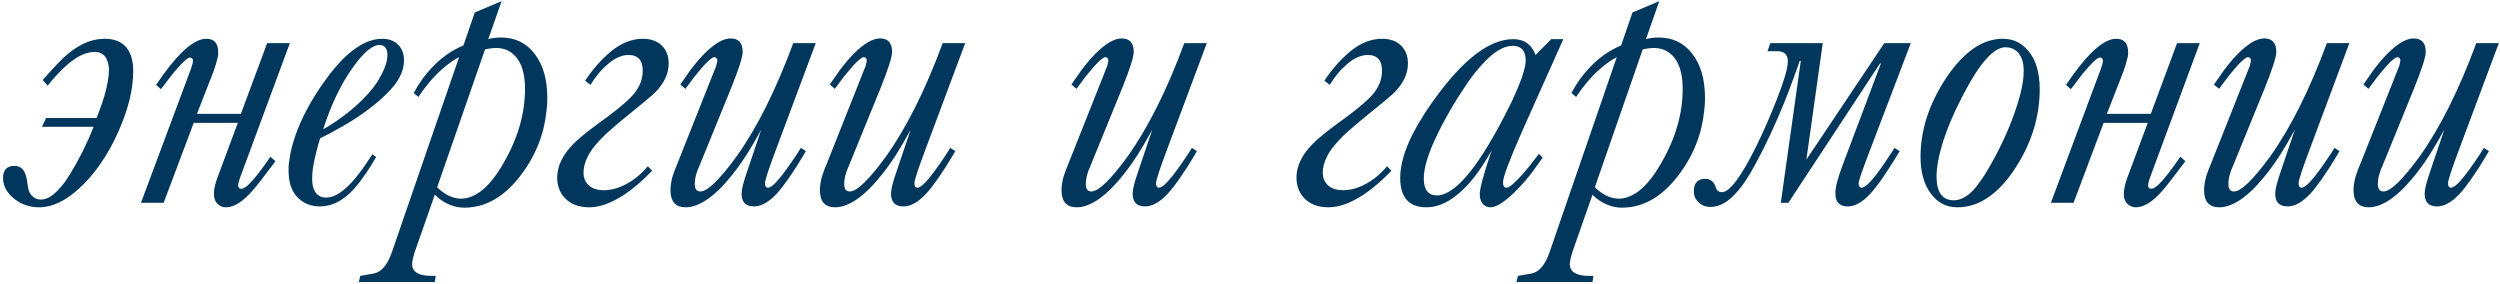<?xml version="1.0" encoding="UTF-8"?> <svg xmlns="http://www.w3.org/2000/svg" width="678" height="77" viewBox="0 0 678 77" fill="none"><path d="M12.496 32.002H26.217C26.575 31.09 26.917 30.163 27.242 29.219C27.665 28.047 28.04 26.924 28.365 25.85C29.146 23.05 29.537 20.771 29.537 19.014V18.428L29.439 17.744C29.342 17.126 29.179 16.572 28.951 16.084C28.333 14.749 27.21 14.082 25.582 14.082C24.28 14.082 22.88 14.489 21.383 15.303C20.276 15.921 19.137 16.751 17.965 17.793C16.207 19.388 14.531 21.195 12.935 23.213L11.568 21.699L11.812 21.455L12.008 21.211L12.301 20.918C12.789 20.365 13.261 19.828 13.717 19.307C15.149 17.744 16.24 16.605 16.988 15.889C19.267 13.74 21.546 12.227 23.824 11.348C24.703 11.022 25.582 10.794 26.461 10.664C27.112 10.566 27.779 10.518 28.463 10.518C30.676 10.518 32.418 11.104 33.688 12.275C35.315 13.74 36.129 16.084 36.129 19.307C36.129 24.157 34.81 29.561 32.174 35.518C30.676 38.968 28.902 42.126 26.852 44.99C25.159 47.334 23.401 49.336 21.578 50.996C17.835 54.479 14.172 56.221 10.592 56.221C8.118 56.221 5.921 55.488 4 54.023C1.884 52.363 0.826 50.459 0.826 48.31C0.826 46.097 1.852 44.99 3.902 44.99C5.432 44.99 6.458 45.82 6.979 47.48C7.141 48.034 7.271 48.571 7.369 49.092L7.418 49.678L7.516 50.215C7.613 50.996 7.76 51.631 7.955 52.119C8.085 52.347 8.215 52.542 8.346 52.705C8.508 52.965 8.704 53.177 8.932 53.34C9.518 53.861 10.217 54.121 11.031 54.121C12.529 54.121 14.059 53.307 15.621 51.68C16.24 51.029 16.891 50.264 17.574 49.385C18.062 48.701 18.583 47.904 19.137 46.992C21.578 42.988 23.662 38.789 25.387 34.395H11.373L12.496 32.002ZM65.328 30.879L72.457 11.69H78.609L65.328 47.578C64.84 48.88 64.596 49.792 64.596 50.312C64.596 50.638 64.71 50.882 64.938 51.045L65.231 51.191L65.768 51.143C65.898 51.143 66.028 51.094 66.158 50.996C66.549 50.801 67.005 50.459 67.525 49.971C68.958 48.571 70.894 46.081 73.336 42.5L74.703 43.721C71.415 48.115 69.348 50.768 68.502 51.68C65.865 54.707 63.456 56.221 61.275 56.221C60.462 56.221 59.762 55.96 59.176 55.44C58.395 54.788 58.004 53.812 58.004 52.51C58.004 51.208 58.46 49.401 59.371 47.09L64.498 33.32H52.535L44.381 55H38.228L51.803 18.623L51.949 18.135L52.145 17.549C52.275 17.061 52.34 16.719 52.34 16.523C52.34 16.165 52.226 15.905 51.998 15.742L51.705 15.645L51.51 15.596C51.022 15.596 50.061 16.377 48.629 17.939C48.108 18.525 47.555 19.16 46.969 19.844C46.741 20.137 46.529 20.413 46.334 20.674C46.139 20.902 45.976 21.113 45.846 21.309L43.648 24.189L42.33 23.018L44.381 20.088C49.036 13.708 52.893 10.518 55.953 10.518C58.102 10.518 59.176 11.738 59.176 14.18V14.766C59.143 15.091 59.078 15.433 58.98 15.791C58.753 16.833 58.378 18.07 57.857 19.502L53.414 30.879H65.328ZM87.643 35.078C90.019 33.711 92.297 32.165 94.478 30.439C97.213 28.259 99.475 26.012 101.266 23.701C101.428 23.506 101.575 23.311 101.705 23.115L102.291 22.285C102.747 21.537 103.154 20.82 103.512 20.137C104.553 18.119 105.074 16.344 105.074 14.815C105.074 13.805 104.798 13.073 104.244 12.617C104.016 12.454 103.772 12.341 103.512 12.275C103.349 12.21 103.17 12.178 102.975 12.178C101.021 12.178 98.596 14.212 95.699 18.281C92.477 22.773 89.791 28.372 87.643 35.078ZM101.998 42.598C101.184 44.03 100.305 45.446 99.361 46.846C98.157 48.603 97.05 50.052 96.041 51.191C93.144 54.382 90.068 55.977 86.812 55.977C84.534 55.977 82.63 55.293 81.1 53.926C79.212 52.233 78.268 49.727 78.268 46.406V45.185C78.3 44.632 78.365 44.079 78.463 43.525C78.658 41.963 79 40.352 79.488 38.691C80.888 33.906 83.362 28.877 86.91 23.604C89.482 19.828 91.956 16.881 94.332 14.766C97.555 11.934 100.647 10.518 103.609 10.518C105.628 10.518 107.158 11.136 108.199 12.373C109.111 13.415 109.566 14.749 109.566 16.377C109.566 17.972 109.127 19.567 108.248 21.162C107.923 21.748 107.532 22.35 107.076 22.969C106.718 23.424 106.311 23.896 105.855 24.385C103.316 27.152 99.85 29.935 95.455 32.734C93.86 33.711 92.2 34.671 90.475 35.615C89.791 36.006 89.107 36.364 88.424 36.69C87.87 36.982 87.333 37.259 86.812 37.52C85.966 40.319 85.364 42.744 85.006 44.795C84.876 45.544 84.778 46.26 84.713 46.943C84.68 47.399 84.664 47.855 84.664 48.31V48.897L84.713 49.629C84.778 50.312 84.924 50.898 85.152 51.387C85.738 52.852 86.845 53.584 88.473 53.584C90.491 53.584 92.737 52.266 95.211 49.629C96.188 48.587 97.229 47.301 98.336 45.772C99.117 44.665 100.012 43.346 101.021 41.816L101.998 42.598ZM124.508 15.498C123.759 15.889 123.059 16.312 122.408 16.768C121.529 17.386 120.667 18.07 119.82 18.818C117.574 20.804 115.458 23.294 113.473 26.289L112.203 25.215C113.57 22.643 115.214 20.348 117.135 18.33C119.641 15.661 122.49 13.659 125.68 12.324L128.756 3.389L136.031 0.312L132.418 10.615C133.395 10.322 134.55 10.176 135.885 10.176C139.693 10.176 142.721 11.641 144.967 14.57C147.278 17.5 148.434 21.537 148.434 26.68C148.434 27.852 148.352 29.04 148.189 30.244C148.027 31.774 147.766 33.288 147.408 34.785C146.464 38.561 144.934 42.06 142.818 45.283C138.001 52.64 132.369 56.318 125.924 56.318C124.622 56.318 123.352 56.074 122.115 55.586C120.585 55 119.186 54.072 117.916 52.803L112.496 68.281C112.431 68.444 112.366 68.656 112.301 68.916L112.057 69.795C111.861 70.609 111.764 71.211 111.764 71.602C111.764 73.75 113.538 74.824 117.086 74.824H118.16L117.916 76.484H97.311L97.701 74.824L101.314 74.189C103.365 73.831 104.993 71.976 106.197 68.623L124.508 15.498ZM118.551 50.801C120.699 52.852 122.864 53.877 125.045 53.877C126.705 53.877 128.398 53.275 130.123 52.07C132.369 50.443 134.518 47.822 136.568 44.209C140.442 37.536 142.379 30.83 142.379 24.092C142.379 19.925 141.435 16.898 139.547 15.01C138.831 14.294 137.984 13.757 137.008 13.398C136.227 13.138 135.396 13.008 134.518 13.008C134.062 13.008 133.492 13.057 132.809 13.154L132.027 13.301L131.734 13.35L131.539 13.398L118.551 50.801ZM176.852 46.309C174.345 48.945 171.822 51.11 169.283 52.803C165.8 55.081 162.643 56.221 159.811 56.221C156.946 56.221 154.732 55.374 153.17 53.682C151.803 52.217 151.119 50.394 151.119 48.213C151.119 46.39 151.591 44.632 152.535 42.94C153.219 41.637 154.228 40.319 155.562 38.984C156.702 37.845 158.167 36.592 159.957 35.225L162.35 33.418L164.84 31.611C168.583 28.812 171.057 26.615 172.262 25.02C173.629 23.197 174.312 21.26 174.312 19.209C174.312 16.344 173.027 14.912 170.455 14.912C168.665 14.912 166.826 15.71 164.938 17.305C163.049 18.9 161.454 20.804 160.152 23.018L158.688 21.895C160.673 18.835 163.033 16.165 165.768 13.887C168.535 11.641 171.383 10.518 174.312 10.518C176.493 10.518 178.202 11.12 179.439 12.324C180.709 13.529 181.344 15.156 181.344 17.207C181.344 19.941 180.139 22.546 177.73 25.02C177.047 25.736 174.101 28.193 168.893 32.393L167.037 33.955L165.182 35.566C163.782 36.803 162.529 38.089 161.422 39.424C160.576 40.4 159.892 41.426 159.371 42.5C158.622 43.997 158.248 45.43 158.248 46.797C158.248 47.578 158.395 48.294 158.688 48.945C158.818 49.173 158.948 49.385 159.078 49.58L159.273 49.824L159.42 50.02C160.396 51.061 161.845 51.582 163.766 51.582C165.914 51.582 168.079 50.947 170.26 49.678L170.602 49.482L171.09 49.19C171.513 48.929 171.936 48.636 172.359 48.31C173.564 47.367 174.671 46.292 175.68 45.088L176.852 46.309ZM210.543 40.303C208.492 45.739 207.467 48.864 207.467 49.678C207.467 50.199 207.581 50.557 207.809 50.752L208.102 50.898H208.248C208.834 50.898 209.632 50.345 210.641 49.238C212.04 47.708 213.928 45.137 216.305 41.523L217.184 40.107L218.551 40.986C218.258 41.507 217.9 42.109 217.477 42.793C216.956 43.639 216.435 44.486 215.914 45.332C214.482 47.546 213.261 49.303 212.252 50.605C211.145 52.07 210.022 53.258 208.883 54.17C207.353 55.374 205.888 55.977 204.488 55.977C202.242 55.977 201.119 54.821 201.119 52.51C201.119 51.37 201.607 49.401 202.584 46.602L206.441 35.176C205.172 37.52 203.854 39.782 202.486 41.963C200.761 44.632 199.101 46.878 197.506 48.701C195.813 50.752 194.055 52.445 192.232 53.779C189.954 55.407 187.87 56.221 185.982 56.221C183.215 56.221 181.832 54.675 181.832 51.582C181.832 50.443 182.027 49.173 182.418 47.773C182.581 47.253 182.776 46.699 183.004 46.113C183.134 45.723 183.313 45.283 183.541 44.795L193.99 18.477L194.186 18.037L194.332 17.451C194.462 16.963 194.527 16.605 194.527 16.377C194.527 16.051 194.413 15.807 194.186 15.645L193.941 15.547L193.746 15.498C193.225 15.498 192.249 16.279 190.816 17.842C190.296 18.428 189.758 19.062 189.205 19.746C188.977 20.039 188.749 20.316 188.521 20.576C188.359 20.804 188.196 21.016 188.033 21.211L185.885 24.092L184.518 22.92L186.617 19.893C186.747 19.665 186.943 19.388 187.203 19.062C187.496 18.639 187.822 18.216 188.18 17.793C189.091 16.621 190.035 15.547 191.012 14.57C193.779 11.803 196.155 10.42 198.141 10.42C200.322 10.42 201.412 11.641 201.412 14.082C201.412 15.449 200.354 18.753 198.238 23.994L189.596 45.185L189.156 46.211L188.814 47.285C188.554 48.164 188.424 49.043 188.424 49.922C188.424 51.257 188.928 51.924 189.938 51.924C191.858 51.924 195.113 48.783 199.703 42.5C205.27 34.72 210.413 24.45 215.133 11.69H221.236L210.543 40.303ZM251.07 40.303C249.02 45.739 247.994 48.864 247.994 49.678C247.994 50.199 248.108 50.557 248.336 50.752L248.629 50.898H248.775C249.361 50.898 250.159 50.345 251.168 49.238C252.568 47.708 254.456 45.137 256.832 41.523L257.711 40.107L259.078 40.986C258.785 41.507 258.427 42.109 258.004 42.793C257.483 43.639 256.962 44.486 256.441 45.332C255.009 47.546 253.788 49.303 252.779 50.605C251.673 52.07 250.549 53.258 249.41 54.17C247.88 55.374 246.415 55.977 245.016 55.977C242.77 55.977 241.646 54.821 241.646 52.51C241.646 51.37 242.135 49.401 243.111 46.602L246.969 35.176C245.699 37.52 244.381 39.782 243.014 41.963C241.288 44.632 239.628 46.878 238.033 48.701C236.34 50.752 234.583 52.445 232.76 53.779C230.481 55.407 228.398 56.221 226.51 56.221C223.743 56.221 222.359 54.675 222.359 51.582C222.359 50.443 222.555 49.173 222.945 47.773C223.108 47.253 223.303 46.699 223.531 46.113C223.661 45.723 223.84 45.283 224.068 44.795L234.518 18.477L234.713 18.037L234.859 17.451C234.99 16.963 235.055 16.605 235.055 16.377C235.055 16.051 234.941 15.807 234.713 15.645L234.469 15.547L234.273 15.498C233.753 15.498 232.776 16.279 231.344 17.842C230.823 18.428 230.286 19.062 229.732 19.746C229.505 20.039 229.277 20.316 229.049 20.576C228.886 20.804 228.723 21.016 228.561 21.211L226.412 24.092L225.045 22.92L227.145 19.893C227.275 19.665 227.47 19.388 227.73 19.062C228.023 18.639 228.349 18.216 228.707 17.793C229.618 16.621 230.562 15.547 231.539 14.57C234.306 11.803 236.682 10.42 238.668 10.42C240.849 10.42 241.939 11.641 241.939 14.082C241.939 15.449 240.882 18.753 238.766 23.994L230.123 45.185L229.684 46.211L229.342 47.285C229.081 48.164 228.951 49.043 228.951 49.922C228.951 51.257 229.456 51.924 230.465 51.924C232.385 51.924 235.641 48.783 240.23 42.5C245.797 34.72 250.94 24.45 255.66 11.69H261.764L251.07 40.303ZM316.598 40.303C314.547 45.739 313.521 48.864 313.521 49.678C313.521 50.199 313.635 50.557 313.863 50.752L314.156 50.898H314.303C314.889 50.898 315.686 50.345 316.695 49.238C318.095 47.708 319.983 45.137 322.359 41.523L323.238 40.107L324.605 40.986C324.312 41.507 323.954 42.109 323.531 42.793C323.01 43.639 322.49 44.486 321.969 45.332C320.536 47.546 319.316 49.303 318.307 50.605C317.2 52.07 316.077 53.258 314.938 54.17C313.408 55.374 311.943 55.977 310.543 55.977C308.297 55.977 307.174 54.821 307.174 52.51C307.174 51.37 307.662 49.401 308.639 46.602L312.496 35.176C311.227 37.52 309.908 39.782 308.541 41.963C306.816 44.632 305.156 46.878 303.561 48.701C301.868 50.752 300.11 52.445 298.287 53.779C296.008 55.407 293.925 56.221 292.037 56.221C289.27 56.221 287.887 54.675 287.887 51.582C287.887 50.443 288.082 49.173 288.473 47.773C288.635 47.253 288.831 46.699 289.059 46.113C289.189 45.723 289.368 45.283 289.596 44.795L300.045 18.477L300.24 18.037L300.387 17.451C300.517 16.963 300.582 16.605 300.582 16.377C300.582 16.051 300.468 15.807 300.24 15.645L299.996 15.547L299.801 15.498C299.28 15.498 298.303 16.279 296.871 17.842C296.35 18.428 295.813 19.062 295.26 19.746C295.032 20.039 294.804 20.316 294.576 20.576C294.413 20.804 294.251 21.016 294.088 21.211L291.939 24.092L290.572 22.92L292.672 19.893C292.802 19.665 292.997 19.388 293.258 19.062C293.551 18.639 293.876 18.216 294.234 17.793C295.146 16.621 296.09 15.547 297.066 14.57C299.833 11.803 302.21 10.42 304.195 10.42C306.376 10.42 307.467 11.641 307.467 14.082C307.467 15.449 306.409 18.753 304.293 23.994L295.65 45.185L295.211 46.211L294.869 47.285C294.609 48.164 294.479 49.043 294.479 49.922C294.479 51.257 294.983 51.924 295.992 51.924C297.913 51.924 301.168 48.783 305.758 42.5C311.324 34.72 316.467 24.45 321.188 11.69H327.291L316.598 40.303ZM377.34 46.309C374.833 48.945 372.311 51.11 369.771 52.803C366.288 55.081 363.131 56.221 360.299 56.221C357.434 56.221 355.221 55.374 353.658 53.682C352.291 52.217 351.607 50.394 351.607 48.213C351.607 46.39 352.079 44.632 353.023 42.94C353.707 41.637 354.716 40.319 356.051 38.984C357.19 37.845 358.655 36.592 360.445 35.225L362.838 33.418L365.328 31.611C369.072 28.812 371.546 26.615 372.75 25.02C374.117 23.197 374.801 21.26 374.801 19.209C374.801 16.344 373.515 14.912 370.943 14.912C369.153 14.912 367.314 15.71 365.426 17.305C363.538 18.9 361.943 20.804 360.641 23.018L359.176 21.895C361.161 18.835 363.521 16.165 366.256 13.887C369.023 11.641 371.871 10.518 374.801 10.518C376.982 10.518 378.691 11.12 379.928 12.324C381.197 13.529 381.832 15.156 381.832 17.207C381.832 19.941 380.628 22.546 378.219 25.02C377.535 25.736 374.589 28.193 369.381 32.393L367.525 33.955L365.67 35.566C364.27 36.803 363.017 38.089 361.91 39.424C361.064 40.4 360.38 41.426 359.859 42.5C359.111 43.997 358.736 45.43 358.736 46.797C358.736 47.578 358.883 48.294 359.176 48.945C359.306 49.173 359.436 49.385 359.566 49.58L359.762 49.824L359.908 50.02C360.885 51.061 362.333 51.582 364.254 51.582C366.402 51.582 368.567 50.947 370.748 49.678L371.09 49.482L371.578 49.19C372.001 48.929 372.424 48.636 372.848 48.31C374.052 47.367 375.159 46.292 376.168 45.088L377.34 46.309ZM404.537 40.791C401.38 46.488 398.124 50.605 394.771 53.145C392.135 55.195 389.498 56.221 386.861 56.221C382.109 56.221 379.732 53.551 379.732 48.213C379.732 44.795 380.872 40.824 383.15 36.299C384.062 34.541 385.12 32.718 386.324 30.83C387.268 29.365 388.294 27.884 389.4 26.387C397.083 15.872 404.081 10.615 410.396 10.615C413.359 10.615 415.377 12.047 416.451 14.912L420.699 10.615H423.971L412.838 35.518C409.355 43.395 407.613 48.05 407.613 49.482C407.613 50.426 407.923 50.898 408.541 50.898H408.688C409.371 50.801 410.624 49.759 412.447 47.773C413.131 47.025 413.847 46.195 414.596 45.283C415.214 44.502 415.784 43.77 416.305 43.086L417.379 41.719L418.355 42.793L415.67 46.504C415.051 47.35 414.303 48.278 413.424 49.287C412.415 50.459 411.406 51.517 410.396 52.461C407.76 54.967 405.693 56.221 404.195 56.221C403.447 56.221 402.812 55.96 402.291 55.44C401.64 54.788 401.314 53.877 401.314 52.705C401.314 51.208 402.21 47.773 404 42.402L404.537 40.791ZM413.766 16.377C413.766 13.74 412.561 12.422 410.152 12.422C407.678 12.422 404.846 14.212 401.656 17.793C400.452 19.128 399.215 20.706 397.945 22.529C397.457 23.245 396.952 24.01 396.432 24.824C396.041 25.41 395.618 26.061 395.162 26.777L394.674 27.607L394.088 28.535C393.632 29.316 393.193 30.081 392.77 30.83C391.63 32.816 390.637 34.704 389.791 36.494C387.35 41.507 386.129 45.478 386.129 48.408C386.129 51.468 387.333 52.998 389.742 52.998C391.402 52.998 393.307 52.038 395.455 50.117C398.417 47.415 401.656 42.94 405.172 36.69L405.27 36.543L405.416 36.299C405.514 36.071 405.628 35.859 405.758 35.664C406.116 35.013 406.474 34.362 406.832 33.711C407.906 31.693 408.883 29.788 409.762 27.998C412.431 22.399 413.766 18.525 413.766 16.377ZM438.473 15.498C437.724 15.889 437.024 16.312 436.373 16.768C435.494 17.386 434.632 18.07 433.785 18.818C431.539 20.804 429.423 23.294 427.438 26.289L426.168 25.215C427.535 22.643 429.179 20.348 431.1 18.33C433.606 15.661 436.454 13.659 439.645 12.324L442.721 3.389L449.996 0.312L446.383 10.615C447.359 10.322 448.515 10.176 449.85 10.176C453.658 10.176 456.686 11.641 458.932 14.57C461.243 17.5 462.398 21.537 462.398 26.68C462.398 27.852 462.317 29.04 462.154 30.244C461.992 31.774 461.731 33.288 461.373 34.785C460.429 38.561 458.899 42.06 456.783 45.283C451.965 52.64 446.334 56.318 439.889 56.318C438.587 56.318 437.317 56.074 436.08 55.586C434.55 55 433.15 54.072 431.881 52.803L426.461 68.281C426.396 68.444 426.331 68.656 426.266 68.916L426.021 69.795C425.826 70.609 425.729 71.211 425.729 71.602C425.729 73.75 427.503 74.824 431.051 74.824H432.125L431.881 76.484H411.275L411.666 74.824L415.279 74.189C417.33 73.831 418.958 71.976 420.162 68.623L438.473 15.498ZM432.516 50.801C434.664 52.852 436.829 53.877 439.01 53.877C440.67 53.877 442.363 53.275 444.088 52.07C446.334 50.443 448.482 47.822 450.533 44.209C454.407 37.536 456.344 30.83 456.344 24.092C456.344 19.925 455.4 16.898 453.512 15.01C452.796 14.294 451.949 13.757 450.973 13.398C450.191 13.138 449.361 13.008 448.482 13.008C448.027 13.008 447.457 13.057 446.773 13.154L445.992 13.301L445.699 13.35L445.504 13.398L432.516 50.801ZM489.889 43.281L511.031 11.69H518.209L506.393 42.695C504.83 46.862 504.049 49.19 504.049 49.678C504.049 50.199 504.179 50.557 504.439 50.752L504.732 50.898H504.879C505.432 50.898 506.23 50.345 507.271 49.238C508.671 47.708 510.543 45.137 512.887 41.523L513.814 40.107L515.182 40.986C514.856 41.507 514.498 42.109 514.107 42.793C513.554 43.639 513.017 44.486 512.496 45.332C511.096 47.546 509.876 49.303 508.834 50.605C507.727 52.07 506.62 53.258 505.514 54.17C503.984 55.374 502.503 55.977 501.07 55.977C498.857 55.977 497.75 54.788 497.75 52.412C497.75 50.785 498.417 48.213 499.752 44.697L510.104 17.207H509.859L485.006 55H482.955L488.375 16.523H488.082L487.643 17.793L487.154 19.16L486.08 22.09C485.234 24.401 484.518 26.273 483.932 27.705C481.425 33.89 478.805 39.489 476.07 44.502C475.582 45.413 475.094 46.276 474.605 47.09C473.954 48.164 473.32 49.141 472.701 50.02C471.041 52.298 469.43 53.926 467.867 54.902C466.533 55.716 465.214 56.123 463.912 56.123C462.545 56.123 461.438 55.684 460.592 54.805C459.778 54.023 459.371 53.063 459.371 51.924C459.371 49.645 460.396 48.506 462.447 48.506C463.587 48.506 464.433 49.01 464.986 50.02L465.182 50.41L465.328 50.801C465.426 51.126 465.523 51.354 465.621 51.484C465.784 51.712 465.995 51.875 466.256 51.973C466.451 52.07 466.695 52.119 466.988 52.119C468.062 52.119 469.413 51.012 471.041 48.799C471.79 47.757 472.62 46.455 473.531 44.893C474.801 42.679 476.201 39.945 477.73 36.69C479.879 32.002 481.653 27.705 483.053 23.799C483.769 21.781 484.273 20.137 484.566 18.867C484.762 17.988 484.859 17.24 484.859 16.621C484.859 14.798 483.915 13.887 482.027 13.887H479.342L480.123 11.69H494.332L489.889 43.281ZM543.16 10.518C545.927 10.518 548.206 11.575 549.996 13.691C552.112 16.133 553.17 19.632 553.17 24.189C553.17 32.002 550.761 39.44 545.943 46.504C541.451 52.982 536.422 56.221 530.855 56.221C527.828 56.221 525.403 54.951 523.58 52.412C521.757 49.938 520.846 46.634 520.846 42.5C520.846 35.241 523.189 28.079 527.877 21.016C532.597 14.017 537.691 10.518 543.16 10.518ZM538.57 46.895C542.281 40.742 545.097 34.639 547.018 28.584C547.734 26.37 548.238 24.369 548.531 22.578C548.661 21.862 548.743 21.195 548.775 20.576C548.808 20.088 548.824 19.6 548.824 19.111C548.824 16.833 548.238 15.14 547.066 14.033C546.188 13.219 545.13 12.812 543.893 12.812C540.67 12.812 536.812 17.174 532.32 25.898C529.846 30.619 527.975 35.062 526.705 39.228C525.696 42.614 525.191 45.478 525.191 47.822C525.191 52.152 526.754 54.316 529.879 54.316C531.637 54.316 533.395 53.405 535.152 51.582C535.771 50.898 536.406 50.085 537.057 49.141L537.887 47.969L538.229 47.432L538.57 46.895ZM583.297 30.879L590.426 11.69H596.578L583.297 47.578C582.809 48.88 582.564 49.792 582.564 50.312C582.564 50.638 582.678 50.882 582.906 51.045L583.199 51.191L583.736 51.143C583.867 51.143 583.997 51.094 584.127 50.996C584.518 50.801 584.973 50.459 585.494 49.971C586.926 48.571 588.863 46.081 591.305 42.5L592.672 43.721C589.384 48.115 587.317 50.768 586.471 51.68C583.834 54.707 581.425 56.221 579.244 56.221C578.43 56.221 577.73 55.96 577.145 55.44C576.363 54.788 575.973 53.812 575.973 52.51C575.973 51.208 576.428 49.401 577.34 47.09L582.467 33.32H570.504L562.35 55H556.197L569.771 18.623L569.918 18.135L570.113 17.549C570.243 17.061 570.309 16.719 570.309 16.523C570.309 16.165 570.195 15.905 569.967 15.742L569.674 15.645L569.479 15.596C568.99 15.596 568.03 16.377 566.598 17.939C566.077 18.525 565.523 19.16 564.938 19.844C564.71 20.137 564.498 20.413 564.303 20.674C564.107 20.902 563.945 21.113 563.814 21.309L561.617 24.189L560.299 23.018L562.35 20.088C567.005 13.708 570.862 10.518 573.922 10.518C576.07 10.518 577.145 11.738 577.145 14.18V14.766C577.112 15.091 577.047 15.433 576.949 15.791C576.721 16.833 576.347 18.07 575.826 19.502L571.383 30.879H583.297ZM626.461 40.303C624.41 45.739 623.385 48.864 623.385 49.678C623.385 50.199 623.499 50.557 623.727 50.752L624.02 50.898H624.166C624.752 50.898 625.549 50.345 626.559 49.238C627.958 47.708 629.846 45.137 632.223 41.523L633.102 40.107L634.469 40.986C634.176 41.507 633.818 42.109 633.395 42.793C632.874 43.639 632.353 44.486 631.832 45.332C630.4 47.546 629.179 49.303 628.17 50.605C627.063 52.07 625.94 53.258 624.801 54.17C623.271 55.374 621.806 55.977 620.406 55.977C618.16 55.977 617.037 54.821 617.037 52.51C617.037 51.37 617.525 49.401 618.502 46.602L622.359 35.176C621.09 37.52 619.771 39.782 618.404 41.963C616.679 44.632 615.019 46.878 613.424 48.701C611.731 50.752 609.973 52.445 608.15 53.779C605.872 55.407 603.788 56.221 601.9 56.221C599.133 56.221 597.75 54.675 597.75 51.582C597.75 50.443 597.945 49.173 598.336 47.773C598.499 47.253 598.694 46.699 598.922 46.113C599.052 45.723 599.231 45.283 599.459 44.795L609.908 18.477L610.104 18.037L610.25 17.451C610.38 16.963 610.445 16.605 610.445 16.377C610.445 16.051 610.331 15.807 610.104 15.645L609.859 15.547L609.664 15.498C609.143 15.498 608.167 16.279 606.734 17.842C606.214 18.428 605.676 19.062 605.123 19.746C604.895 20.039 604.667 20.316 604.439 20.576C604.277 20.804 604.114 21.016 603.951 21.211L601.803 24.092L600.436 22.92L602.535 19.893C602.665 19.665 602.861 19.388 603.121 19.062C603.414 18.639 603.74 18.216 604.098 17.793C605.009 16.621 605.953 15.547 606.93 14.57C609.697 11.803 612.073 10.42 614.059 10.42C616.24 10.42 617.33 11.641 617.33 14.082C617.33 15.449 616.272 18.753 614.156 23.994L605.514 45.185L605.074 46.211L604.732 47.285C604.472 48.164 604.342 49.043 604.342 49.922C604.342 51.257 604.846 51.924 605.855 51.924C607.776 51.924 611.031 48.783 615.621 42.5C621.188 34.72 626.331 24.45 631.051 11.69H637.154L626.461 40.303ZM666.988 40.303C664.938 45.739 663.912 48.864 663.912 49.678C663.912 50.199 664.026 50.557 664.254 50.752L664.547 50.898H664.693C665.279 50.898 666.077 50.345 667.086 49.238C668.486 47.708 670.374 45.137 672.75 41.523L673.629 40.107L674.996 40.986C674.703 41.507 674.345 42.109 673.922 42.793C673.401 43.639 672.88 44.486 672.359 45.332C670.927 47.546 669.706 49.303 668.697 50.605C667.59 52.07 666.467 53.258 665.328 54.17C663.798 55.374 662.333 55.977 660.934 55.977C658.688 55.977 657.564 54.821 657.564 52.51C657.564 51.37 658.053 49.401 659.029 46.602L662.887 35.176C661.617 37.52 660.299 39.782 658.932 41.963C657.206 44.632 655.546 46.878 653.951 48.701C652.258 50.752 650.501 52.445 648.678 53.779C646.399 55.407 644.316 56.221 642.428 56.221C639.661 56.221 638.277 54.675 638.277 51.582C638.277 50.443 638.473 49.173 638.863 47.773C639.026 47.253 639.221 46.699 639.449 46.113C639.579 45.723 639.758 45.283 639.986 44.795L650.436 18.477L650.631 18.037L650.777 17.451C650.908 16.963 650.973 16.605 650.973 16.377C650.973 16.051 650.859 15.807 650.631 15.645L650.387 15.547L650.191 15.498C649.671 15.498 648.694 16.279 647.262 17.842C646.741 18.428 646.204 19.062 645.65 19.746C645.423 20.039 645.195 20.316 644.967 20.576C644.804 20.804 644.641 21.016 644.479 21.211L642.33 24.092L640.963 22.92L643.062 19.893C643.193 19.665 643.388 19.388 643.648 19.062C643.941 18.639 644.267 18.216 644.625 17.793C645.536 16.621 646.48 15.547 647.457 14.57C650.224 11.803 652.6 10.42 654.586 10.42C656.767 10.42 657.857 11.641 657.857 14.082C657.857 15.449 656.799 18.753 654.684 23.994L646.041 45.185L645.602 46.211L645.26 47.285C644.999 48.164 644.869 49.043 644.869 49.922C644.869 51.257 645.374 51.924 646.383 51.924C648.303 51.924 651.559 48.783 656.148 42.5C661.715 34.72 666.858 24.45 671.578 11.69H677.682L666.988 40.303Z" fill="#01375D"></path></svg> 